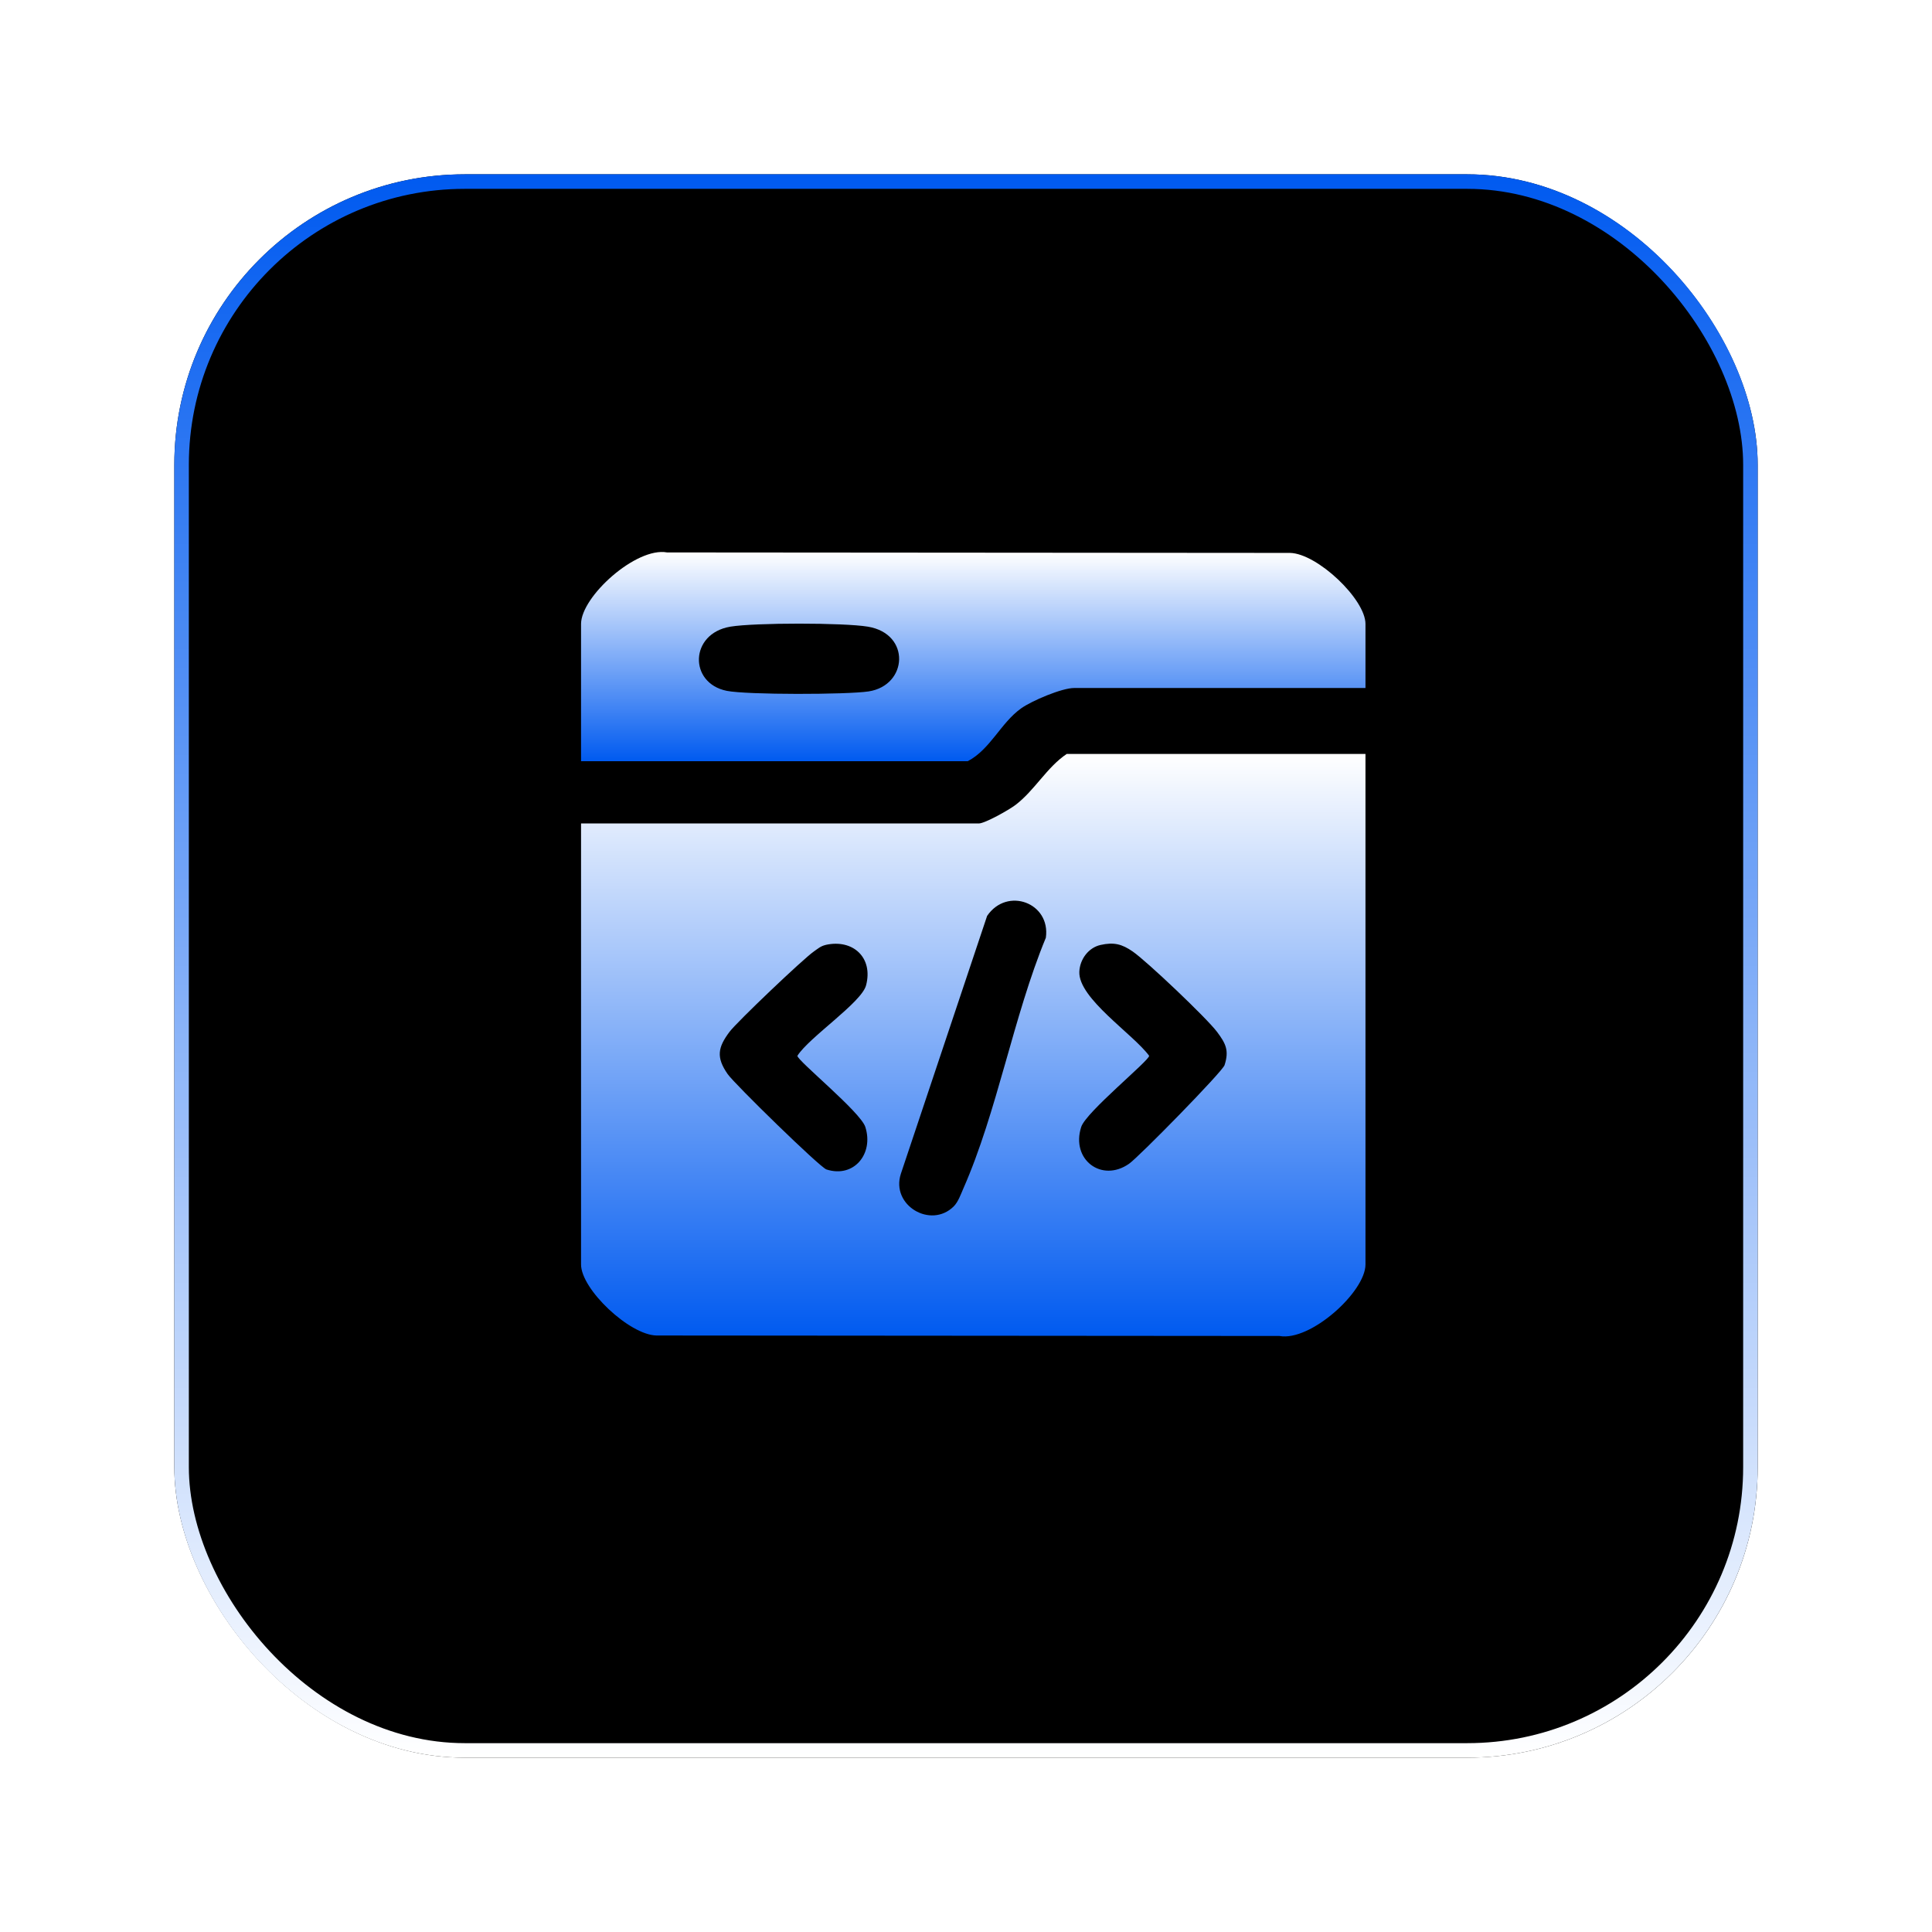 <svg width="133" height="133" viewBox="0 0 133 133" fill="none" xmlns="http://www.w3.org/2000/svg">
<g filter="url(#filter0_d_6792_1936)">
<rect x="12" y="12" width="109" height="109" rx="20" fill="black"/>
<rect x="12.5" y="12.5" width="108" height="108" rx="19.5" stroke="url(#paint0_linear_6792_1936)"/>
</g>
<g clip-path="url(#clip0_6792_1936)">
<path d="M94 51.899V87.047C94 88.933 90.207 92.359 88.08 91.97L45.194 91.937C43.33 91.901 40 88.756 40 87.047V56.688H67.379C67.802 56.688 69.453 55.757 69.896 55.421C71.23 54.412 72.063 52.817 73.436 51.901H94V51.899ZM65.652 83.052C65.96 82.746 66.14 82.223 66.315 81.823C68.657 76.508 69.754 69.985 71.997 64.554C72.339 62.149 69.328 61.029 67.953 63.052L62.015 80.807C61.311 82.976 64.076 84.612 65.652 83.052ZM56.834 65.052C56.49 65.13 56.292 65.317 56.024 65.502C55.302 66 50.732 70.347 50.215 71.039C49.42 72.106 49.286 72.781 50.093 73.942C50.565 74.62 56.442 80.359 56.893 80.506C58.784 81.118 60.162 79.424 59.569 77.58C59.237 76.546 54.892 73.019 54.892 72.683C55.702 71.403 59.306 69.019 59.62 67.833C60.126 65.924 58.718 64.625 56.834 65.049V65.052ZM75.76 65.052C74.917 65.242 74.337 66.051 74.302 66.893C74.221 68.728 78.022 71.194 79.108 72.683C79.108 73.022 74.765 76.549 74.431 77.58C73.709 79.818 75.831 81.436 77.725 80.114C78.409 79.636 84.155 73.775 84.299 73.325C84.628 72.306 84.375 71.831 83.785 71.039C83.076 70.091 78.951 66.174 77.976 65.502C77.234 64.989 76.682 64.845 75.76 65.052Z" fill="url(#paint1_linear_6792_1936)"/>
<path d="M94 47.363H73.94C73.096 47.363 71.028 48.243 70.296 48.764C68.885 49.77 68.186 51.575 66.621 52.402H40V42.953C40 41.069 43.796 37.641 45.92 38.03L88.806 38.063C90.67 38.099 94 41.244 94 42.953V47.363ZM50.281 43.14C47.47 43.608 47.402 47.026 50.025 47.557C51.41 47.838 58.321 47.823 59.792 47.598C62.494 47.186 62.717 43.633 59.746 43.14C58.07 42.862 51.955 42.862 50.278 43.14H50.281Z" fill="url(#paint2_linear_6792_1936)"/>
</g>
<defs>
<filter id="filter0_d_6792_1936" x="0" y="0" width="133" height="133" filterUnits="userSpaceOnUse" color-interpolation-filters="sRGB">
<feFlood flood-opacity="0" result="BackgroundImageFix"/>
<feColorMatrix in="SourceAlpha" type="matrix" values="0 0 0 0 0 0 0 0 0 0 0 0 0 0 0 0 0 0 127 0" result="hardAlpha"/>
<feOffset/>
<feGaussianBlur stdDeviation="6"/>
<feComposite in2="hardAlpha" operator="out"/>
<feColorMatrix type="matrix" values="0 0 0 0 0 0 0 0 0 0 0 0 0 0 0 0 0 0 0.33 0"/>
<feBlend mode="normal" in2="BackgroundImageFix" result="effect1_dropShadow_6792_1936"/>
<feBlend mode="normal" in="SourceGraphic" in2="effect1_dropShadow_6792_1936" result="shape"/>
</filter>
<linearGradient id="paint0_linear_6792_1936" x1="66.5" y1="12" x2="66.5" y2="121" gradientUnits="userSpaceOnUse">
<stop stop-color="#005AF0"/>
<stop offset="1" stop-color="white"/>
</linearGradient>
<linearGradient id="paint1_linear_6792_1936" x1="67" y1="51.899" x2="67" y2="92" gradientUnits="userSpaceOnUse">
<stop stop-color="white"/>
<stop offset="1" stop-color="#005AF0"/>
</linearGradient>
<linearGradient id="paint2_linear_6792_1936" x1="67" y1="38" x2="67" y2="52.402" gradientUnits="userSpaceOnUse">
<stop stop-color="white"/>
<stop offset="1" stop-color="#005AF0"/>
</linearGradient>
<clipPath id="clip0_6792_1936">
<rect width="54" height="54" fill="white" transform="translate(40 38)"/>
</clipPath>
</defs>
</svg>
